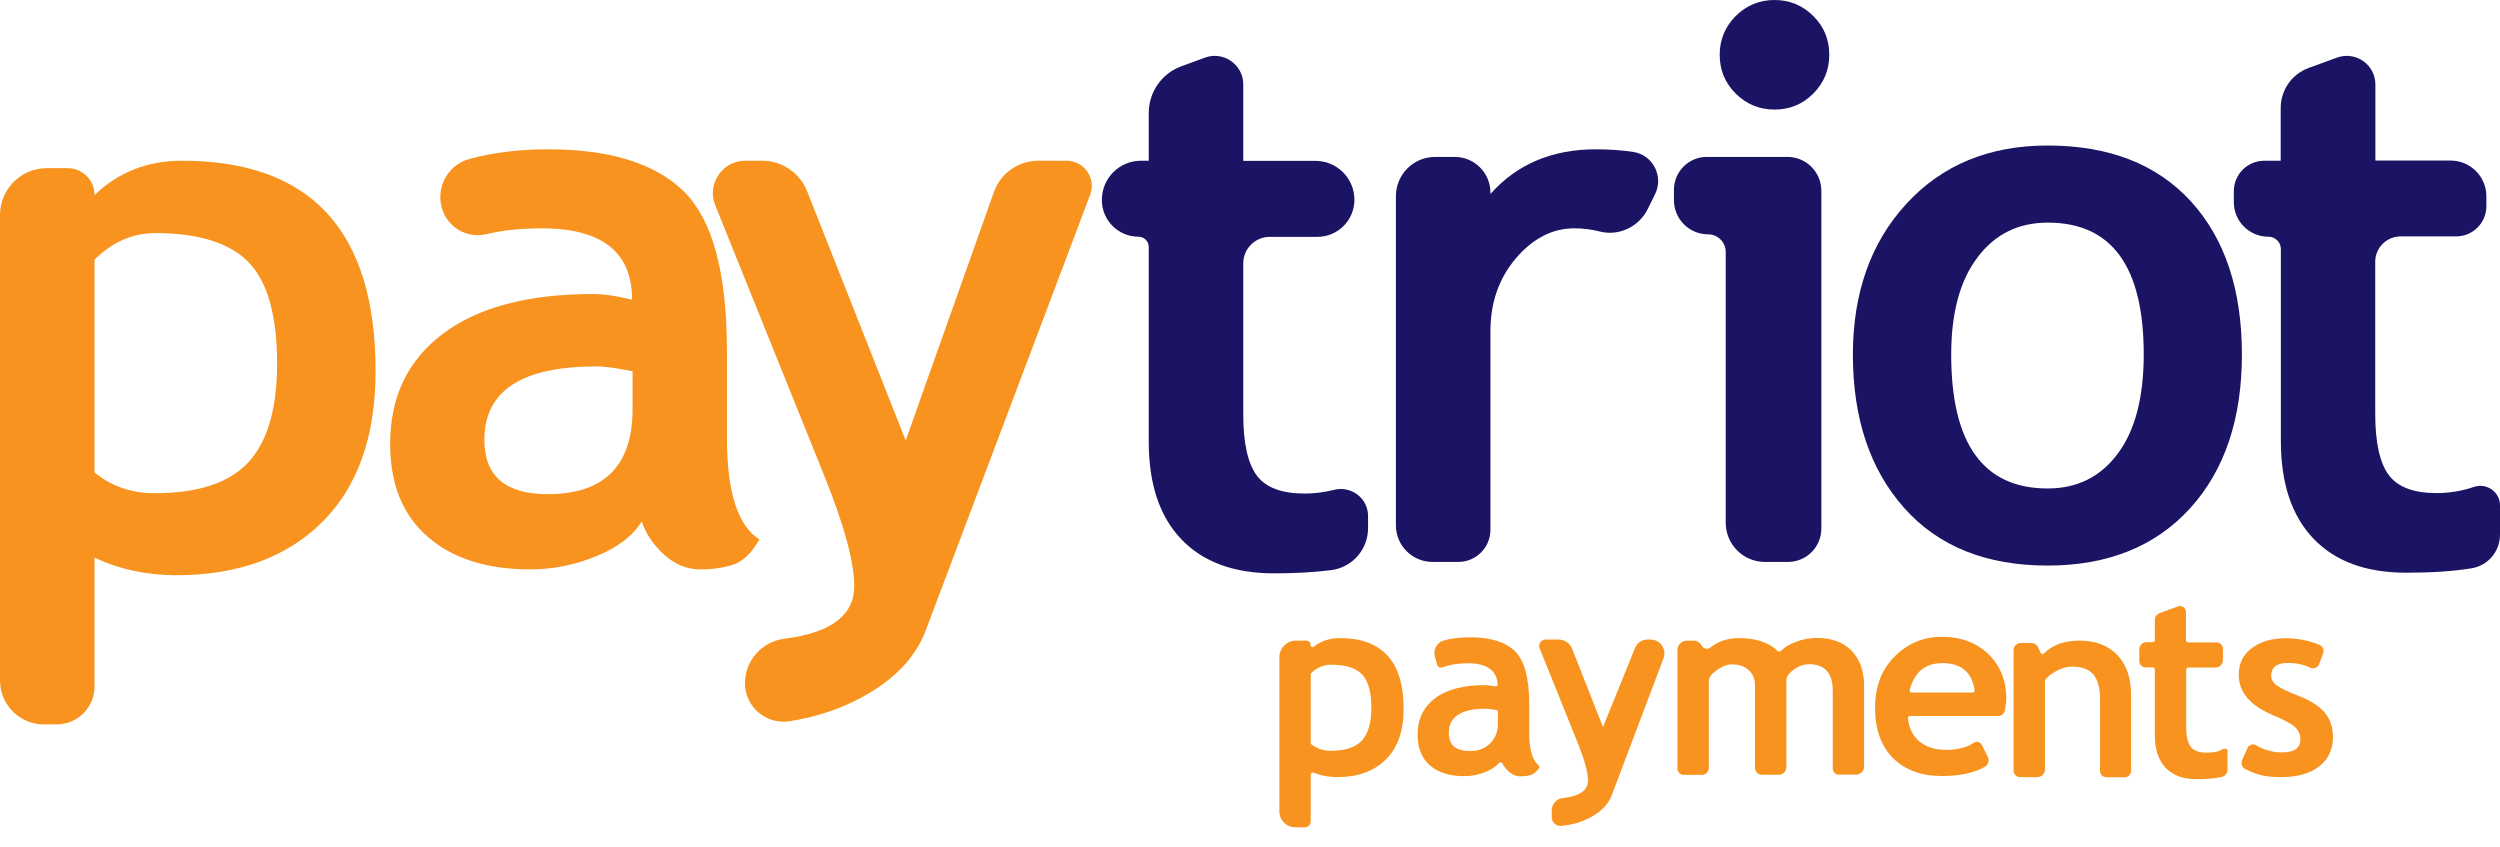 <svg width="118" height="40" viewBox="0 0 118 40" fill="none" xmlns="http://www.w3.org/2000/svg">
<path d="M4.462 26.322V32.405C4.462 33.392 3.662 34.192 2.676 34.192H2.078C0.927 34.192 0 33.265 0 32.114V10.149C0 8.931 0.987 7.937 2.212 7.937H3.191C3.894 7.937 4.462 8.505 4.462 9.207C5.583 8.131 6.95 7.586 8.587 7.586C14.678 7.586 17.727 10.896 17.727 17.518C17.727 20.605 16.883 22.981 15.201 24.648C13.52 26.314 11.218 27.151 8.303 27.151C6.891 27.144 5.613 26.867 4.462 26.322ZM4.462 12.257V22.301C5.269 22.959 6.218 23.28 7.302 23.28C9.357 23.28 10.837 22.787 11.733 21.808C12.63 20.829 13.079 19.274 13.079 17.159C13.079 14.902 12.63 13.31 11.741 12.384C10.852 11.464 9.372 11.001 7.317 11.001C6.248 11.009 5.291 11.427 4.462 12.257Z" fill="#F7931E"></path>
<path d="M30.29 24.61C29.887 25.275 29.184 25.821 28.175 26.239C27.166 26.658 26.12 26.875 25.029 26.875C22.974 26.875 21.352 26.359 20.179 25.328C18.998 24.296 18.415 22.839 18.415 20.948C18.415 18.736 19.244 17.002 20.904 15.754C22.563 14.506 24.924 13.878 27.981 13.878C28.504 13.878 29.125 13.968 29.834 14.147C29.834 11.898 28.415 10.777 25.567 10.777C24.61 10.777 23.736 10.866 22.959 11.053C22.032 11.27 21.105 10.724 20.851 9.805C20.575 8.811 21.158 7.772 22.159 7.503C23.28 7.197 24.513 7.047 25.873 7.047C28.788 7.047 30.926 7.713 32.278 9.035C33.631 10.366 34.311 12.877 34.311 16.576V20.664C34.311 23.213 34.819 24.812 35.843 25.462C35.477 26.105 35.066 26.501 34.61 26.651C34.154 26.8 33.639 26.875 33.056 26.875C32.413 26.875 31.837 26.636 31.322 26.157C30.814 25.686 30.47 25.163 30.29 24.61ZM29.857 17.525C29.095 17.368 28.527 17.294 28.145 17.294C24.625 17.294 22.862 18.445 22.862 20.754C22.862 22.465 23.856 23.325 25.844 23.325C28.519 23.325 29.857 21.987 29.857 19.311V17.525Z" fill="#F7931E"></path>
<path d="M43.69 29.767C43.212 31.038 42.196 32.099 40.634 32.936C39.617 33.482 38.496 33.848 37.263 34.042C36.164 34.214 35.163 33.362 35.163 32.248C35.163 31.18 35.963 30.283 37.017 30.148C39.221 29.872 40.32 29.042 40.32 27.667C40.32 26.524 39.842 24.775 38.892 22.421L33.758 9.686C33.355 8.684 34.094 7.586 35.17 7.586H35.97C36.912 7.586 37.756 8.161 38.1 9.036L42.749 20.791L46.911 9.065C47.225 8.176 48.07 7.586 49.012 7.586H50.342C51.171 7.586 51.747 8.415 51.455 9.193L43.69 29.767Z" fill="#F7931E"></path>
<path d="M53.735 11.173C52.778 11.173 52.008 10.396 52.008 9.447V9.432C52.008 8.415 52.831 7.586 53.854 7.586H54.221V5.329C54.221 4.35 54.834 3.468 55.753 3.131L56.874 2.72C57.748 2.399 58.682 3.049 58.682 3.983V7.593H62.09C63.107 7.593 63.929 8.415 63.929 9.432C63.929 10.396 63.144 11.18 62.18 11.18H59.931C59.243 11.18 58.682 11.741 58.682 12.428V19.551C58.682 20.919 58.899 21.883 59.325 22.451C59.751 23.018 60.506 23.295 61.575 23.295C62.053 23.295 62.509 23.235 62.957 23.123C63.772 22.914 64.572 23.512 64.572 24.356V24.932C64.572 25.941 63.824 26.785 62.823 26.912C62.053 27.009 61.164 27.062 60.14 27.062C58.234 27.062 56.777 26.524 55.753 25.447C54.729 24.371 54.221 22.839 54.221 20.851V11.659C54.221 11.39 54.004 11.173 53.735 11.173Z" fill="#1B1464"></path>
<path d="M77.77 9.872C77.351 10.709 76.41 11.158 75.505 10.926C75.124 10.829 74.721 10.777 74.31 10.777C73.278 10.777 72.359 11.248 71.552 12.189C70.752 13.131 70.349 14.274 70.349 15.634V25.006C70.349 25.843 69.668 26.523 68.832 26.523H67.613C66.657 26.523 65.887 25.746 65.887 24.797V9.26C65.887 8.236 66.716 7.406 67.74 7.406H68.66C69.594 7.406 70.349 8.161 70.349 9.095V9.155C71.597 7.75 73.256 7.047 75.326 7.047C75.984 7.047 76.574 7.092 77.105 7.174C78.024 7.324 78.532 8.325 78.121 9.162L77.77 9.872Z" fill="#1B1464"></path>
<path d="M81.454 24.67V11.89C81.454 11.434 81.081 11.061 80.625 11.061C79.728 11.061 79.01 10.336 79.01 9.447V8.953C79.01 8.101 79.706 7.406 80.558 7.406H84.369C85.251 7.406 85.968 8.124 85.968 9.006V24.947C85.968 25.814 85.266 26.524 84.391 26.524H83.293C82.276 26.516 81.454 25.694 81.454 24.67ZM83.756 0C84.474 0 85.079 0.254 85.587 0.755C86.095 1.263 86.342 1.868 86.342 2.586C86.342 3.303 86.088 3.909 85.587 4.417C85.079 4.925 84.474 5.172 83.756 5.172C83.039 5.172 82.433 4.918 81.925 4.417C81.417 3.909 81.17 3.303 81.17 2.586C81.17 1.868 81.424 1.263 81.925 0.755C82.433 0.254 83.046 0 83.756 0Z" fill="#1B1464"></path>
<path d="M87.456 16.741C87.456 13.826 88.3 11.45 89.982 9.618C91.663 7.787 93.89 6.868 96.648 6.868C99.548 6.868 101.805 7.75 103.412 9.506C105.018 11.27 105.818 13.677 105.818 16.733C105.818 19.782 105.003 22.196 103.367 23.998C101.73 25.791 99.488 26.695 96.648 26.695C93.748 26.695 91.491 25.791 89.877 23.975C88.263 22.159 87.456 19.745 87.456 16.741ZM92.097 16.741C92.097 20.948 93.614 23.056 96.648 23.056C98.038 23.056 99.144 22.51 99.959 21.412C100.773 20.321 101.184 18.759 101.184 16.733C101.184 12.578 99.675 10.508 96.656 10.508C95.265 10.508 94.159 11.053 93.337 12.152C92.508 13.243 92.097 14.775 92.097 16.741Z" fill="#1B1464"></path>
<path d="M107.066 11.173C106.169 11.173 105.437 10.448 105.437 9.544V9.028C105.437 8.228 106.08 7.586 106.879 7.586H107.649V5.097C107.649 4.252 108.172 3.498 108.972 3.206L110.302 2.72C111.184 2.399 112.118 3.049 112.118 3.983V7.578H115.668C116.602 7.578 117.357 8.333 117.357 9.267V9.731C117.357 10.523 116.715 11.158 115.93 11.158H113.307C112.649 11.158 112.111 11.696 112.111 12.354V19.528C112.111 20.896 112.328 21.86 112.754 22.428C113.18 22.996 113.934 23.273 115.003 23.273C115.616 23.273 116.206 23.175 116.774 22.981C117.372 22.779 118 23.22 118 23.856V25.238C118 26.023 117.439 26.695 116.662 26.823C115.803 26.965 114.779 27.032 113.576 27.032C111.67 27.032 110.213 26.494 109.189 25.418C108.165 24.341 107.657 22.809 107.657 20.821V11.756C107.657 11.434 107.395 11.173 107.066 11.173Z" fill="#1B1464"></path>
<path d="M61.866 36.56V38.765C61.866 38.922 61.739 39.049 61.582 39.049H61.134C60.723 39.049 60.386 38.713 60.386 38.302V31.023C60.386 30.589 60.738 30.238 61.171 30.238H61.664C61.769 30.238 61.859 30.327 61.859 30.432V30.447C61.859 30.529 61.948 30.574 62.016 30.522C62.359 30.253 62.763 30.118 63.226 30.118C65.244 30.118 66.253 31.232 66.253 33.451C66.253 34.49 65.977 35.282 65.416 35.843C64.856 36.403 64.093 36.68 63.129 36.68C62.718 36.68 62.337 36.605 61.993 36.463C61.933 36.441 61.866 36.493 61.866 36.56ZM61.866 31.83V35.066C61.866 35.096 61.881 35.125 61.904 35.14C62.165 35.335 62.464 35.439 62.808 35.439C63.488 35.439 63.981 35.275 64.28 34.954C64.579 34.632 64.728 34.117 64.728 33.414C64.728 32.667 64.579 32.136 64.288 31.83C63.989 31.523 63.503 31.374 62.823 31.374C62.479 31.374 62.172 31.501 61.904 31.755C61.874 31.777 61.866 31.8 61.866 31.83Z" fill="#F7931E"></path>
<path d="M70.909 36.03C70.879 35.97 70.797 35.962 70.752 36.015C70.61 36.179 70.408 36.314 70.147 36.426C69.811 36.568 69.467 36.635 69.1 36.635C68.42 36.635 67.882 36.463 67.494 36.127C67.105 35.791 66.911 35.305 66.911 34.677C66.911 33.945 67.187 33.369 67.733 32.958C68.278 32.547 69.063 32.338 70.08 32.338C70.222 32.338 70.386 32.36 70.573 32.398C70.64 32.413 70.7 32.36 70.692 32.293C70.64 31.635 70.169 31.306 69.287 31.306C68.824 31.306 68.42 31.374 68.084 31.501C67.98 31.538 67.867 31.486 67.838 31.381L67.725 30.993C67.636 30.664 67.823 30.32 68.151 30.23C68.525 30.126 68.936 30.081 69.385 30.081C70.349 30.081 71.059 30.297 71.507 30.738C71.955 31.179 72.18 32.009 72.18 33.235V34.587C72.18 35.372 72.329 35.888 72.621 36.127C72.658 36.157 72.665 36.217 72.643 36.254C72.531 36.418 72.411 36.523 72.284 36.568C72.135 36.62 71.963 36.643 71.769 36.643C71.559 36.643 71.365 36.56 71.193 36.403C71.066 36.276 70.969 36.157 70.909 36.03ZM70.7 33.608C70.7 33.563 70.67 33.526 70.625 33.511C70.408 33.474 70.251 33.451 70.132 33.451C68.966 33.451 68.383 33.833 68.383 34.595C68.383 35.223 68.779 35.499 69.579 35.439C70.214 35.387 70.7 34.849 70.7 34.206V33.608Z" fill="#F7931E"></path>
<path d="M76.073 37.539C75.916 37.958 75.58 38.309 75.057 38.586C74.653 38.803 74.205 38.93 73.697 38.982C73.45 39.004 73.241 38.818 73.241 38.571V38.249C73.241 37.951 73.472 37.697 73.772 37.667C74.556 37.584 74.952 37.308 74.952 36.837C74.952 36.456 74.795 35.88 74.481 35.096L72.673 30.604C72.591 30.402 72.74 30.186 72.957 30.186H73.555C73.839 30.186 74.1 30.357 74.205 30.627L75.662 34.318C75.692 34.401 75.632 34.401 75.662 34.318L77.165 30.604C77.254 30.35 77.493 30.186 77.762 30.186H77.904C78.36 30.186 78.682 30.641 78.517 31.075L76.073 37.539Z" fill="#F7931E"></path>
<path d="M86.798 36.568C86.633 36.568 86.506 36.433 86.506 36.276V32.599C86.506 31.77 86.133 31.351 85.385 31.351C85.161 31.351 84.952 31.419 84.75 31.546C84.601 31.643 84.489 31.747 84.399 31.859C84.347 31.934 84.317 32.024 84.317 32.114V36.209C84.317 36.403 84.16 36.568 83.958 36.568H83.158C82.979 36.568 82.837 36.426 82.837 36.246V32.375C82.837 32.061 82.74 31.815 82.545 31.635C82.351 31.448 82.082 31.359 81.731 31.359C81.544 31.359 81.342 31.426 81.126 31.568C80.976 31.665 80.849 31.77 80.759 31.874C80.692 31.957 80.655 32.054 80.655 32.166V36.246C80.655 36.426 80.505 36.575 80.326 36.575H79.474C79.309 36.575 79.175 36.441 79.175 36.276V30.686C79.175 30.439 79.377 30.238 79.623 30.238H79.93C80.094 30.238 80.244 30.327 80.318 30.469C80.4 30.626 80.602 30.671 80.737 30.559C81.103 30.267 81.552 30.118 82.082 30.118C82.874 30.118 83.487 30.32 83.913 30.731C83.951 30.768 84.01 30.768 84.048 30.731C84.227 30.552 84.466 30.41 84.758 30.297C85.086 30.17 85.423 30.111 85.752 30.111C86.454 30.111 87.007 30.312 87.396 30.716C87.784 31.119 87.986 31.673 87.986 32.383V36.187C87.986 36.388 87.822 36.56 87.612 36.56H86.798V36.568Z" fill="#F7931E"></path>
<path d="M94.309 33.795H90.154C90.101 33.795 90.049 33.84 90.056 33.9C90.101 34.356 90.273 34.714 90.572 34.976C90.893 35.252 91.319 35.395 91.858 35.395C92.396 35.395 92.837 35.282 93.165 35.058C93.292 34.968 93.472 35.021 93.539 35.155L93.823 35.716C93.913 35.888 93.846 36.097 93.681 36.194C93.18 36.486 92.493 36.628 91.641 36.628C90.677 36.628 89.914 36.344 89.346 35.776C88.786 35.208 88.502 34.423 88.502 33.407C88.502 32.413 88.808 31.598 89.429 30.985C90.049 30.365 90.789 30.058 91.648 30.058C92.567 30.058 93.3 30.335 93.86 30.88C94.413 31.426 94.698 32.129 94.698 32.973C94.698 33.108 94.675 33.294 94.63 33.526C94.6 33.683 94.466 33.795 94.309 33.795ZM90.228 32.689H93.106C93.165 32.689 93.21 32.637 93.203 32.577C93.076 31.725 92.567 31.299 91.678 31.299C90.871 31.299 90.355 31.725 90.139 32.569C90.116 32.622 90.161 32.689 90.228 32.689Z" fill="#F7931E"></path>
<path d="M99.406 36.68C99.249 36.68 99.122 36.553 99.122 36.396V33.018C99.122 32.48 99.017 32.084 98.808 31.837C98.599 31.59 98.262 31.463 97.791 31.463C97.575 31.463 97.343 31.523 97.097 31.65C96.865 31.77 96.678 31.912 96.543 32.076C96.528 32.091 96.521 32.114 96.521 32.136V36.321C96.521 36.516 96.364 36.68 96.162 36.68H95.34C95.176 36.68 95.041 36.545 95.041 36.381V30.679C95.041 30.499 95.191 30.35 95.37 30.35H95.886C96.02 30.35 96.14 30.425 96.2 30.552L96.319 30.813C96.349 30.873 96.424 30.888 96.476 30.843C96.872 30.44 97.433 30.238 98.158 30.238C98.913 30.238 99.503 30.462 99.936 30.918C100.37 31.366 100.587 32.002 100.587 32.809V36.381C100.587 36.553 100.452 36.688 100.28 36.688H99.406V36.68Z" fill="#F7931E"></path>
<path d="M101.618 31.501H101.274C101.11 31.501 100.975 31.366 100.975 31.202V30.649C100.975 30.462 101.125 30.312 101.312 30.312H101.61C101.663 30.312 101.708 30.268 101.708 30.215V29.274C101.708 29.124 101.797 28.99 101.939 28.937L102.799 28.623C102.986 28.556 103.18 28.691 103.18 28.892V30.223C103.18 30.275 103.225 30.32 103.277 30.32H104.615C104.779 30.32 104.921 30.454 104.921 30.626V31.157C104.921 31.351 104.764 31.508 104.57 31.508H103.285C103.232 31.508 103.187 31.553 103.187 31.605V34.281C103.187 34.737 103.255 35.051 103.397 35.245C103.583 35.492 103.957 35.574 104.518 35.499C104.69 35.477 104.772 35.439 104.921 35.357C104.989 35.32 105.138 35.335 105.138 35.409V36.329C105.138 36.493 105.018 36.643 104.861 36.672C104.548 36.74 104.151 36.777 103.673 36.777C103.045 36.777 102.56 36.598 102.216 36.239C101.88 35.88 101.708 35.372 101.708 34.714V31.605C101.715 31.546 101.67 31.501 101.618 31.501Z" fill="#F7931E"></path>
<path d="M105.826 35.88L106.087 35.297C106.154 35.141 106.349 35.088 106.491 35.178C106.864 35.402 107.275 35.514 107.716 35.514C108.292 35.514 108.576 35.312 108.576 34.901C108.576 34.662 108.486 34.46 108.314 34.311C108.142 34.154 107.806 33.975 107.305 33.765C106.214 33.309 105.669 32.674 105.669 31.86C105.669 31.314 105.878 30.888 106.296 30.582C106.715 30.275 107.246 30.126 107.896 30.126C108.449 30.126 108.979 30.23 109.48 30.44C109.637 30.507 109.712 30.679 109.652 30.836L109.465 31.344C109.398 31.523 109.196 31.598 109.024 31.508C108.74 31.366 108.396 31.292 107.978 31.292C107.462 31.292 107.201 31.493 107.201 31.904C107.201 32.069 107.283 32.211 107.455 32.345C107.627 32.472 107.985 32.652 108.546 32.868C109.099 33.085 109.503 33.354 109.749 33.661C109.996 33.975 110.115 34.348 110.115 34.789C110.115 35.38 109.899 35.836 109.465 36.172C109.032 36.508 108.434 36.68 107.687 36.68C107.268 36.68 106.924 36.643 106.67 36.575C106.476 36.523 106.244 36.433 105.975 36.299C105.826 36.232 105.758 36.037 105.826 35.88Z" fill="#F7931E"></path>
</svg>
